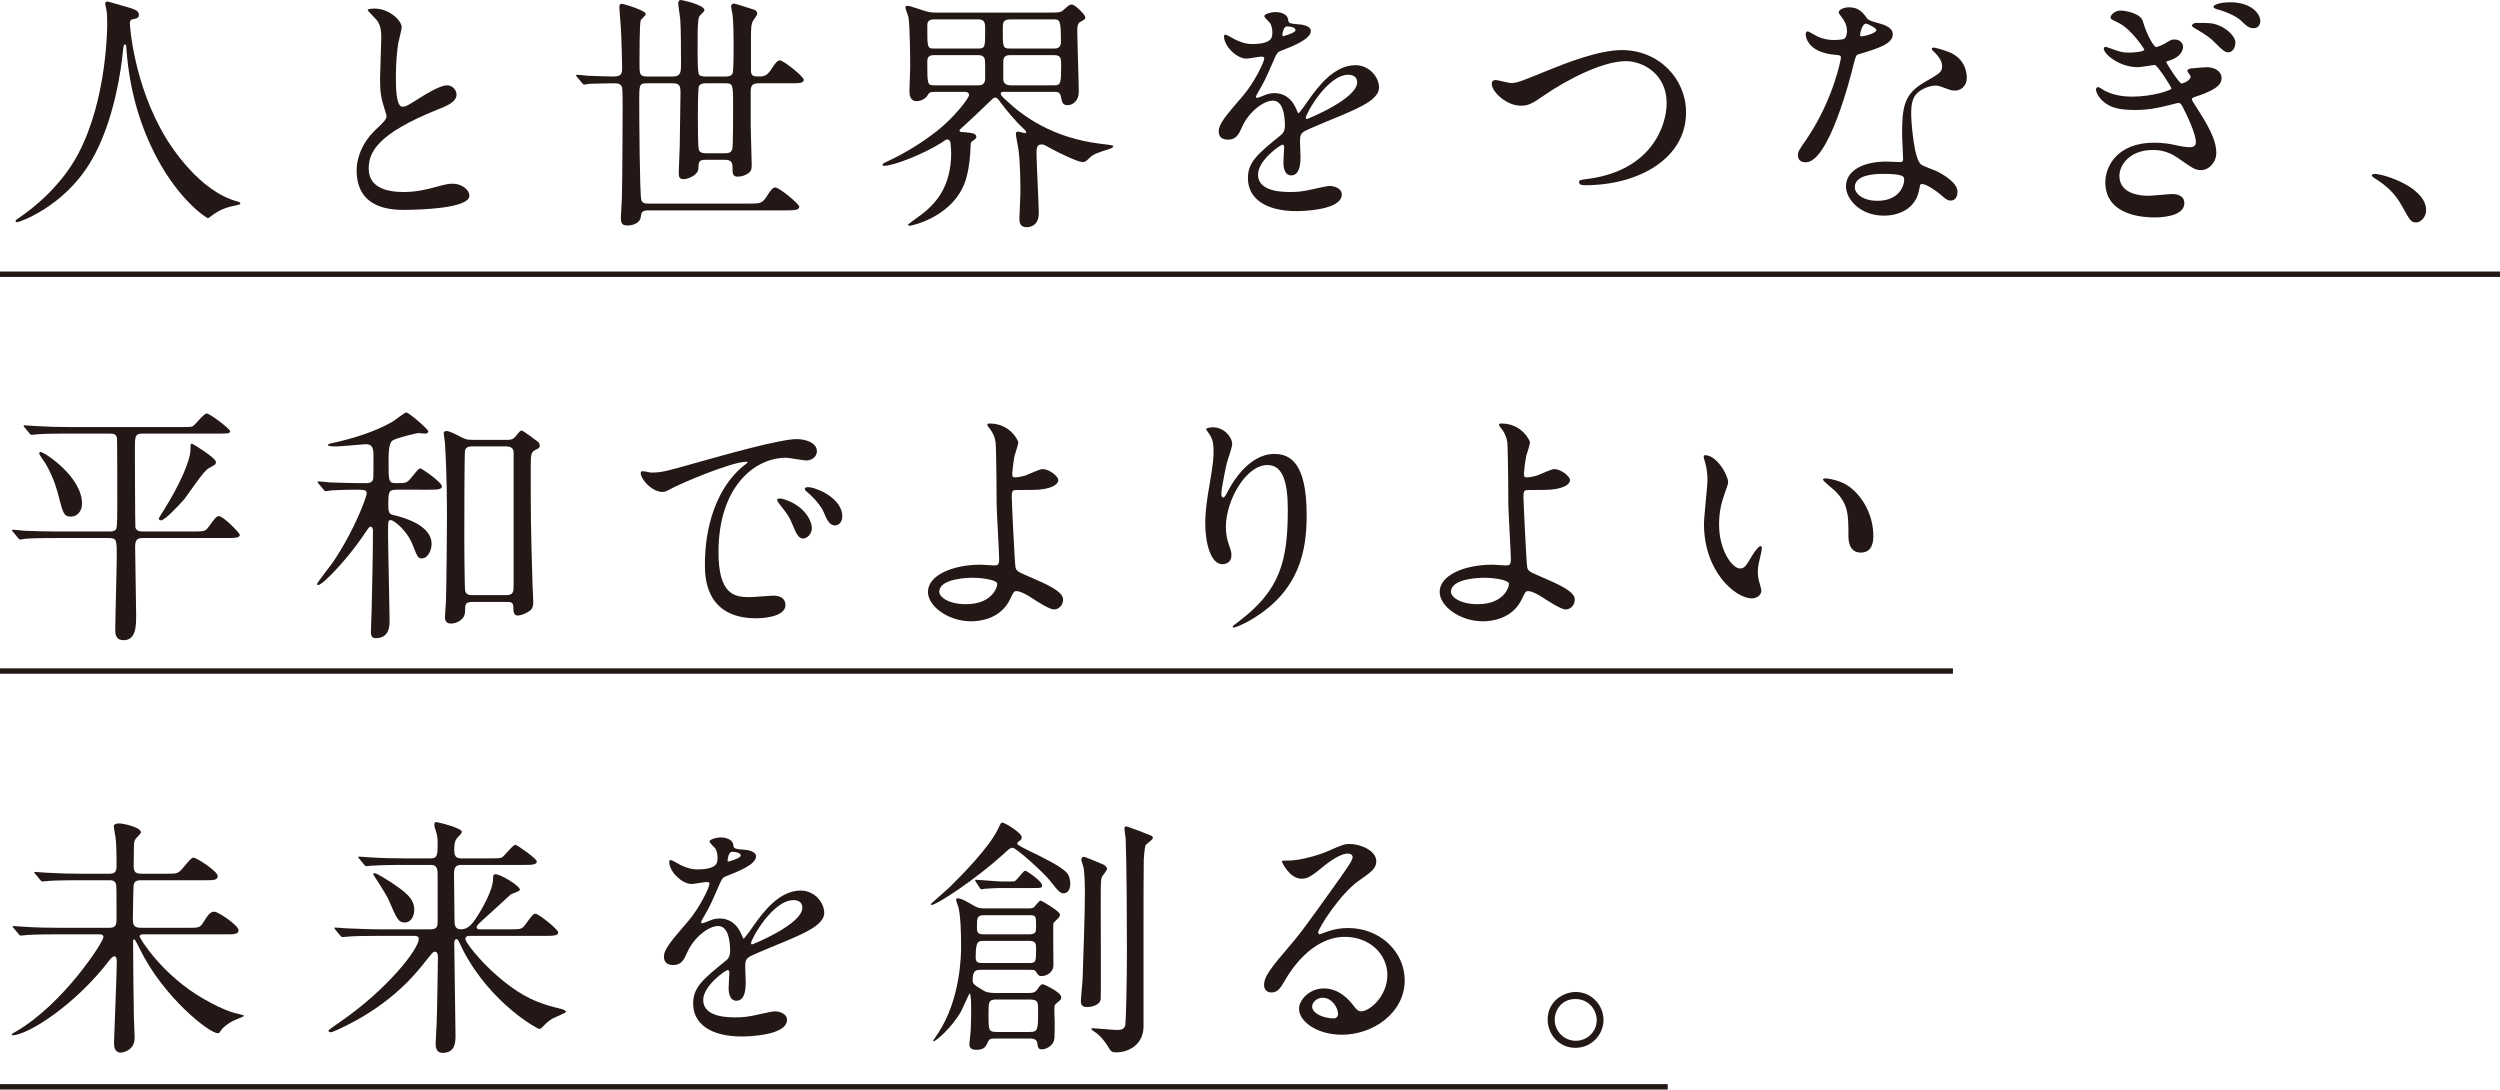 <?xml version="1.0" encoding="utf-8"?>
<!-- Generator: Adobe Illustrator 24.0.1, SVG Export Plug-In . SVG Version: 6.00 Build 0)  -->
<svg version="1.1" id="レイヤー_1" xmlns="http://www.w3.org/2000/svg" xmlns:xlink="http://www.w3.org/1999/xlink" x="0px"
	 y="0px" viewBox="0 0 462.806 201.692" style="enable-background:new 0 0 462.806 201.692;" xml:space="preserve">
<style type="text/css">
	.st0{fill:#231815;}
</style>
<g>
	<path class="st0" d="M24.038,4.333c0,0,0.559,11.18,6.755,21.336c0.792,1.258,6.056,9.782,13.23,11.646
		c0.14,0.047,0.466,0.141,0.466,0.326c0,0.233-0.14,0.233-1.63,0.56c-1.63,0.372-2.749,1.071-3.214,1.397
		c-0.885,0.652-1.025,0.792-1.165,0.792c-0.187,0-6.103-3.681-10.622-13.557c-0.838-1.863-3.82-8.245-4.472-18.028
		c-0.046-0.513-0.046-0.559-0.233-0.559c-0.28,0-0.28,0.186-0.466,1.863c-0.14,1.49-1.351,12.345-5.963,19.938
		C11.74,38.34,3.587,41.135,3.168,41.135c-0.14,0-0.28-0.047-0.28-0.232c0-0.141,0.233-0.326,0.605-0.56
		c2.702-1.816,7.92-5.963,11.041-11.973c5.311-10.108,5.311-23.432,5.311-23.944c0-1.351,0-1.863-0.187-2.842
		c-0.046-0.14-0.186-0.792-0.186-0.932c0-0.232,0.233-0.373,0.373-0.373c0.279,0,2.283,0.652,2.702,0.746
		c2.236,0.605,3.167,0.885,3.167,1.724c0,0.512-0.373,0.652-0.792,0.745c-0.373,0.047-0.605,0.093-0.745,0.279
		C24.085,3.913,24.038,4.053,24.038,4.333z"/>
	<path class="st0" d="M69.56,23.991c1.397-1.304,2.003-1.91,2.003-2.516c0-0.14-0.326-1.211-0.419-1.443
		c-0.559-1.771-0.792-2.842-0.792-5.451c0-1.071,0.233-6.475,0.233-7.687c0-2.329-0.652-3.027-1.397-3.773
		c-0.979-1.024-1.118-1.164-1.118-1.304c0-0.187,1.118-0.233,1.258-0.233c2.655,0,5.031,2.143,5.031,3.494
		c0,0.419-0.559,2.516-0.652,2.981c-0.186,1.305-0.419,3.447-0.419,6.149c0,1.77,0,5.543,1.211,5.543
		c0.652,0,0.932-0.186,3.447-1.77c0.513-0.326,3.447-2.189,4.798-2.189c1.071,0,1.77,0.932,1.77,1.724
		c0,1.397-1.91,2.143-3.587,2.795c-11.087,4.472-12.671,7.873-12.671,10.9c0,3.168,2.702,4.333,6.475,4.333
		c2.33,0,4.193-0.466,5.59-0.839c2.096-0.559,2.609-0.699,3.494-0.699c1.584,0,3.075,1.072,3.075,2.236
		c0,2.376-9.503,2.609-11.972,2.609c-2.143,0-8.898,0-8.898-7.314C66.019,30.234,66.392,27.02,69.56,23.991z"/>
	<path class="st0" d="M106.831,14.255c-0.186-0.186-0.186-0.232-0.186-0.279c0-0.093,0.046-0.14,0.14-0.14
		c0.326,0,1.677,0.14,1.957,0.187c1.258,0.047,3.727,0.14,4.798,0.14c1.583,0,1.63-0.559,1.63-1.771c0-0.792-0.14-5.776-0.233-7.174
		c-0.047-0.932-0.28-3.4-0.28-3.82c0-0.559,0.14-0.698,0.466-0.698c0.233,0,4.426,1.211,4.426,1.91c0,0.232-0.838,0.932-0.932,1.117
		c-0.233,0.56-0.233,6.662-0.233,7.967c0,1.956,0,2.469,1.351,2.469h4.798c1.444,0,1.537-0.699,1.537-2.329
		c0-1.957,0-6.522-0.14-8.246c-0.047-0.466-0.373-2.608-0.373-3.027c0-0.28,0.14-0.56,0.513-0.56c0.14,0,4.333,0.886,4.333,1.863
		c0,0.187-0.093,0.28-0.792,0.979c-0.28,0.279-0.326,0.792-0.373,1.351c-0.093,0.652-0.093,2.33-0.093,5.031
		c0,1.771,0,4.333,0.326,4.659c0.279,0.279,0.885,0.279,1.165,0.279h3.68c0.373,0,1.071,0,1.304-0.605
		c0.187-0.419,0.187-3.82,0.187-4.612c0-1.677,0-4.984-0.233-6.476c-0.047-0.232-0.233-1.071-0.233-1.257
		c0-0.373,0.279-0.56,0.559-0.56c0.14,0,3.354,1.025,3.773,1.165c0.279,0.093,0.512,0.372,0.512,0.745
		c0,0.279-0.745,1.164-0.838,1.397c-0.233,0.466-0.326,0.932-0.326,2.981v6.149c0,1.071,0.605,1.071,1.584,1.071
		c0.559,0,1.351,0,2.189-1.351c0.838-1.305,1.165-1.631,1.584-1.631c0.699,0,4.425,3.028,4.425,3.587
		c0,0.652-0.932,0.652-2.469,0.652h-5.87c-1.258,0-1.491,0.466-1.491,1.631v6.103c0,1.164,0.187,6.289,0.187,7.36
		c0,0.885-0.093,1.258-0.885,1.724c-0.326,0.187-0.978,0.466-1.677,0.466c-0.746,0-0.979-0.326-0.979-1.165
		c0-1.304,0-1.956-1.491-1.956h-3.494c-1.258,0-1.305,0.372-1.351,1.63c-0.046,1.212-1.91,1.957-2.702,1.957
		s-0.932-0.419-0.932-1.118c0-0.792,0.187-4.332,0.187-5.031c0-0.932,0.14-9.317,0.14-9.829c0-1.397-0.233-1.771-1.444-1.771h-4.798
		c-1.398,0-1.398,0.326-1.398,3.261c0,3.168,0.093,17.097,0.373,18.262c0.186,0.652,0.559,0.745,1.304,0.745h18.774
		c1.817,0,2.329,0,3.167-1.351c0.839-1.352,1.165-1.631,1.584-1.631c0.699,0,4.426,3.028,4.426,3.587
		c0,0.605-0.932,0.652-2.469,0.652h-25.482c-1.211,0-1.304,0.466-1.397,1.258c-0.14,1.071-1.444,1.537-2.376,1.537
		c-0.838,0-1.304-0.14-1.304-1.351c0-0.56,0.186-3.121,0.186-3.681c0.093-3.121,0.14-14.953,0.14-16.397c0-0.699,0-3.681-0.093-4.1
		c-0.233-0.792-0.932-0.792-1.63-0.792c-1.957,0-3.867,0.093-4.426,0.093c-0.14,0.047-0.838,0.14-0.979,0.14
		c-0.14,0-0.233-0.093-0.419-0.325L106.831,14.255z M134.13,28.37c0.559,0,1.258,0,1.444-0.838c0.14-0.652,0.14-6.476,0.14-7.594
		c0-4.472,0-4.519-1.537-4.519h-3.447c-0.419,0-1.072,0-1.351,0.559c-0.187,0.466-0.187,4.985-0.187,5.87
		c0,0.932,0,5.45,0.187,5.916c0.233,0.605,0.932,0.605,1.351,0.605H134.13z"/>
	<path class="st0" d="M185.778,17.004c-0.373,0-0.513,0.093-0.513,0.326c0,0.279,0.093,0.419,1.072,1.304
		c3.075,2.889,8.432,6.849,17.283,7.967c2.375,0.279,2.469,0.326,2.469,0.466c0,0.279-0.466,0.419-0.838,0.559
		c-2.097,0.652-2.842,0.886-3.634,1.677c-0.559,0.56-0.745,0.699-1.211,0.699c-0.885,0-4.332-1.677-5.776-2.469
		c-1.258-0.699-1.397-0.792-1.77-0.792c-0.885,0-0.979,0.559-0.979,1.724c0,1.584,0.419,9.271,0.419,11.04
		c0,2.562-2.097,2.562-2.189,2.562c-1.211,0-1.397-0.745-1.397-1.63c0-0.652,0.186-3.96,0.186-4.705c0-1.352,0-5.591-0.373-8.153
		c-0.047-0.419-0.466-2.329-0.466-2.795c0-0.326,0.14-0.419,0.419-0.419c0.187,0,1.072,0.279,1.258,0.279
		c0.187,0,0.233-0.093,0.233-0.187c0-0.186-0.466-0.651-0.699-0.838c-1.071-0.979-3.028-3.262-3.866-4.426
		c-0.466-0.652-0.792-1.118-1.118-1.118s-0.513,0.187-0.652,0.326c-1.677,1.631-4.286,4.1-5.078,4.798
		c-0.187,0.187-0.932,0.792-0.932,0.932c0,0.28,0.14,0.28,0.699,0.326c1.491,0.14,2.422,0.187,2.422,0.886
		c0,0.14-0.14,0.419-0.605,0.698c-0.326,0.187-0.466,0.279-0.466,0.979c-0.047,1.631-0.187,3.634-0.746,5.776
		c-1.957,7.314-10.249,8.991-10.435,8.991c-0.14,0-0.419,0-0.419-0.187c0-0.093,2.795-2.05,3.307-2.516
		c1.817-1.63,4.705-4.472,4.705-10.854c0-0.605-0.14-1.63-0.14-1.91c-0.093-0.325-0.373-0.512-0.652-0.512
		c-0.14,0-0.885,0.512-1.071,0.652c-3.075,1.956-8.711,4.239-10.575,4.239c-0.14,0-0.28,0-0.28-0.141
		c0-0.232,0.233-0.372,0.746-0.605c3.354-1.537,6.429-3.447,9.317-5.683c3.354-2.656,5.963-6.149,5.963-6.662
		c0-0.559-0.559-0.605-0.838-0.605h-5.264c-1.211,0-1.258,0.093-1.677,0.792c-0.326,0.513-1.211,0.932-1.91,0.932
		c-1.305,0-1.351-1.352-1.351-1.817c0-0.605,0.14-3.727,0.14-4.425c0-2.097-0.046-7.687-0.326-9.317
		c-0.046-0.279-0.559-1.49-0.559-1.816c0-0.233,0.233-0.28,0.373-0.28c0.512,0,2.888,0.886,3.447,1.025
		c0.792,0.232,1.397,0.232,1.91,0.232h20.824c1.957,0,2.189,0,2.795-0.559c0.792-0.699,1.025-0.932,1.444-0.932
		c0.652,0,2.516,1.956,2.516,2.329s-0.14,0.466-0.932,0.885c-0.559,0.326-0.559,0.979-0.559,1.678c0,1.63,0.279,9.456,0.279,11.273
		c0,1.63-1.071,2.469-2.096,2.469c-0.932,0-1.025-0.652-1.211-1.584c-0.14-0.792-0.652-0.885-1.118-0.885H185.778z M181.073,8.991
		c1.304,0,1.304-0.326,1.304-3.308c0-1.444,0-2.097-1.351-2.097h-8.059c-1.304,0-1.304,0.699-1.304,1.305c0,3.913,0,4.1,1.258,4.1
		H181.073z M181.166,15.793c1.211,0,1.211-0.932,1.211-1.398c0-0.419,0-3.074-0.046-3.214c-0.047-0.699-0.513-0.979-1.305-0.979
		h-8.152c-1.211,0-1.211,0.792-1.211,1.258c0,4.286,0,4.333,1.397,4.333H181.166z M195.234,8.991c1.165,0,1.165-0.979,1.165-1.258
		c0-4.146-0.187-4.146-1.491-4.146h-7.78c-1.491,0-1.491,0.56-1.491,1.957c0,3.074,0,3.447,1.304,3.447H195.234z M195.234,15.793
		c1.118,0,1.211-0.42,1.211-3.681c0-1.211,0-1.91-1.304-1.91h-8.153c-1.257,0-1.257,0.745-1.257,1.537v2.936
		c0,0.792,0.605,1.118,1.351,1.118H195.234z"/>
	<path class="st0" d="M225.616,24.317c0-1.397,1.305-2.888,4.472-6.568c2.097-2.422,3.96-6.289,3.96-6.941
		c0-0.279-0.326-0.326-0.513-0.326c-0.466,0-2.375,0.373-2.795,0.373c-1.77,0-4.146-2.282-4.146-4.1c0-0.14,0-0.326,0.279-0.326
		c0.28,0,1.491,0.746,1.771,0.886c0.559,0.279,1.817,0.838,3.075,0.838c3.82,0,3.82-1.258,3.82-2.189
		c0-0.279-0.046-1.024-0.373-1.63c-0.14-0.233-1.118-1.072-1.118-1.352c0-0.372,1.211-0.745,2.05-0.745
		c1.118,0,2.283,0.419,2.376,1.444c0.046,0.605,0.233,0.698,2.096,0.838c0.326,0,2.096,0.233,2.096,1.212
		c0,1.537-3.401,2.842-5.543,3.68c-0.699,0.279-0.746,0.373-1.771,2.749c-1.118,2.562-1.304,2.935-2.516,5.031
		c-0.233,0.419-0.326,0.559-0.326,0.745c0,0.093,0.046,0.187,0.186,0.187s1.025-0.326,1.444-0.513
		c0.512-0.233,1.118-0.373,1.817-0.373c0.605,0,2.749,0.094,3.959,2.842c0.326,0.792,0.373,0.886,0.466,0.886
		c0.14,0,1.677-2.144,1.91-2.516c1.537-2.144,4.565-6.383,8.618-6.383c2.562,0,4.379,2.189,4.379,4.146
		c0,2.189-3.68,3.727-6.568,4.984c-1.165,0.513-6.429,2.609-7.267,3.121c-0.746,0.466-0.792,0.979-0.792,1.957
		c0,0.419,0.093,2.376,0.093,2.795c0,0.745,0,3.4-1.724,3.4c-1.258,0-1.444-1.537-1.444-2.376c0-0.466,0.14-2.701,0.14-2.748
		c0-0.187,0-0.559-0.326-0.559c-0.373,0-4.519,2.888-4.519,5.543c0,3.215,4.658,3.215,6.009,3.215c1.165,0,2.05-0.094,2.981-0.28
		c0.652-0.093,3.634-0.838,4.239-0.838c0.979,0,2.283,0.466,2.283,1.584c0,2.888-7.221,3.074-8.339,3.074
		c-5.916,0-9.037-2.422-9.037-6.103c0-2.981,1.77-4.472,6.149-8.013c0.466-0.373,0.699-0.932,0.699-1.631
		c0-2.096-0.373-4.705-2.236-4.705c-1.771,0-4.519,2.144-5.73,4.938c-0.513,1.165-1.025,2.282-2.516,2.282
		C226.501,25.854,225.616,25.575,225.616,24.317z M237.495,6.708c0.093,0,2.329-0.605,2.329-1.117c0-0.606-1.165-0.699-1.583-0.699
		c-0.652,0-0.839,1.305-0.839,1.491C237.402,6.568,237.402,6.708,237.495,6.708z M241.735,21.802c0,0.094,0.046,0.233,0.187,0.233
		c0.14,0,9.317-3.727,9.317-6.802c0-1.164-1.025-1.397-1.63-1.397C245.741,13.836,241.735,21.057,241.735,21.802z"/>
	<path class="st0" d="M276.159,15.56c0-0.513,0.28-0.745,0.699-0.745c0.466,0,2.423,0.559,2.842,0.559
		c1.165,0,1.771-0.279,7.5-2.608c2.236-0.885,8.618-3.494,13.043-3.494c6.848,0,11.879,5.311,11.879,11.507
		c0.046,8.479-8.665,13.51-18.681,13.51c-0.419,0-1.118,0-1.118-0.605c0-0.373,0.187-0.373,1.91-0.606
		c11.506-1.63,14.302-9.829,14.302-13.975c0-5.404-4.379-7.78-7.547-7.78c-4.426,0-11.087,3.541-15.14,6.336
		c-2.329,1.63-3.028,1.91-4.286,1.91C278.768,19.566,276.159,16.91,276.159,15.56z"/>
	<path class="st0" d="M341.918,5.684c0-0.699-0.233-1.397-0.652-2.05c-0.14-0.232-0.885-1.118-0.885-1.305
		c0-0.559,0.979-0.978,1.91-0.978c1.863,0,2.609,1.024,3.354,2.05c0.233,0.325,0.699,0.512,2.096,0.885
		c0.885,0.232,2.656,0.745,2.656,2.05c0,1.771-2.609,2.608-6.382,3.727c-0.419,0.14-0.466,0.279-0.885,1.91
		c-0.559,2.329-4.565,18.075-8.851,18.075c-1.258,0-1.444-0.839-1.444-1.305c0-0.652,0.14-0.885,1.538-2.889
		c5.078-7.453,6.429-14.953,6.429-15.187c0-0.419-0.326-0.466-1.025-0.513c-5.497-0.466-5.497-3.727-5.497-3.772
		c0-0.187,0.046-0.56,0.326-0.56c0.186,0,0.326,0.047,1.258,0.605c0.512,0.326,1.817,0.979,3.587,0.979c0.093,0,1.724,0,2.05-0.279
		S341.918,6.103,341.918,5.684z M355.334,34.846c-0.606,4.053-4.146,5.078-6.569,5.078c-4.425,0-7.034-3.075-7.034-5.404
		c0-3.027,3.308-4.611,7.5-4.611c0.373,0,2.097,0.093,2.423,0.093c0.419,0,0.652-0.047,0.652-0.513c0-0.698-0.186-3.819-0.186-4.472
		c0-5.125,0.279-7.594,4.192-9.83c2.888-1.677,3.214-1.816,3.214-3.027c0-1.025-1.025-2.097-1.304-2.376
		c-0.419-0.373-0.605-0.56-0.605-0.745c0-0.14,0.14-0.233,0.326-0.233c0.326,0,1.771,0.419,2.749,0.792
		c3.214,1.211,3.401,4.053,3.401,4.752c0,1.77-1.258,2.422-2.189,2.422c-0.046,0-0.605,0-1.071-0.186
		c-1.771-0.652-1.957-0.746-2.516-0.746c-1.118,0-2.656,0.652-3.401,1.397c-1.071,1.025-1.118,2.702-1.118,3.867
		c0,1.164,0.466,8.385,1.863,9.363c0.419,0.326,2.609,1.071,3.028,1.305c0.978,0.512,3.68,2.003,3.68,3.727
		c0,0.792-0.326,1.631-1.258,1.631c-0.466,0-0.745-0.14-1.444-0.746c-1.258-1.118-3.4-2.562-4.053-2.282
		C355.427,34.193,355.427,34.38,355.334,34.846z M348.626,32.19c-1.071,0-5.264,0-5.264,2.469c0,1.118,1.397,2.516,4.193,2.516
		c4.519,0,5.171-3.54,4.891-4.285C352.213,32.19,349.697,32.19,348.626,32.19z M347.368,5.544c0-0.326-1.63-1.165-1.91-1.165
		c-0.792,0-1.118,1.91-1.118,2.05c0,0.094,0.046,0.233,0.093,0.279C344.573,6.849,347.368,6.242,347.368,5.544z"/>
	<path class="st0" d="M396.682,3.913c0.792,2.749,2.096,4.799,2.469,4.799c0.186,0,1.071-0.326,1.77-0.746
		c0.979-0.605,1.118-0.651,1.677-0.651c0.978,0,1.537,0.698,1.537,1.351c0,0.14,0,1.724-2.469,2.516
		c-0.326,0.093-0.652,0.187-0.652,0.326s2.422,3.96,2.842,3.96c0.186,0,1.677-0.513,1.677-1.305c0-0.187-0.605-0.839-0.605-1.024
		c0-0.326,0.419-0.42,0.652-0.467c0.978-0.093,2.516-0.232,2.935-0.232c1.491,0,2.749,0.745,2.749,2.05
		c0,0.932-0.605,1.956-4.099,3.168c-1.258,0.419-1.398,0.466-1.398,0.698c0,0.233,0.093,0.326,1.538,2.609
		c2.236,3.54,2.981,5.59,2.981,7.313c0,1.91-1.491,3.215-2.749,3.215c-1.165,0-1.491-0.233-4.472-2.33
		c-1.863-1.258-3.447-1.397-4.565-1.397c-4.146,0-6.149,2.702-6.149,4.799c0,3.447,4.1,3.68,5.311,3.68
		c0.745,0,3.866-0.326,4.519-0.326c0.512,0,2.189,0.14,2.189,1.678c0,2.655-4.892,2.655-5.404,2.655c-1.397,0-9.224,0-9.224-6.522
		c0-2.842,2.143-7.313,9.037-7.313c1.584,0,2.889,0.187,4.472,0.559c0.419,0.094,1.351,0.28,2.236,0.28
		c0.466,0,1.025-0.233,1.025-0.933c0-1.537-1.677-5.077-2.516-6.661c-0.233-0.419-0.419-0.605-0.746-0.605
		c-0.14,0-1.304,0.326-1.537,0.372c-2.516,0.652-4.239,0.932-6.429,0.932c-3.121,0-4.472-0.466-5.637-1.351
		c-1.165-0.839-1.63-2.003-1.63-2.422c0-0.326,0.233-0.467,0.373-0.467c0.233,0,0.978,0.513,1.118,0.606
		c1.537,0.838,3.354,1.164,5.217,1.164c3.82,0,7.267-1.211,7.267-1.49c0-0.28-2.608-4.379-3.121-4.379
		c-0.14,0-2.562,0.419-3.075,0.419c-3.587,0-6.335-2.516-6.335-3.4c0-0.14,0.093-0.373,0.326-0.373c0.14,0,1.491,0.513,1.817,0.605
		c1.025,0.373,1.584,0.466,2.562,0.466c1.025,0,2.795-0.187,2.795-0.559c0-0.094-2.376-3.773-4.752-4.938
		c-1.351-0.652-1.491-0.698-1.491-1.071s0.792-1.211,1.817-1.211C393.514,1.957,396.263,2.469,396.682,3.913z M410.844,4.752
		c1.77,0.745,2.981,2.189,2.981,3.074c0,1.025-0.559,1.863-1.305,1.863c-0.559,0-0.885-0.186-2.516-1.816
		c-0.792-0.839-1.491-1.351-3.494-2.516c-0.233-0.14-0.746-0.419-0.746-0.652c0-0.14,0.373-0.466,0.746-0.466
		C409.12,4.239,409.586,4.239,410.844,4.752z M412.847,0.42c4.1,0,5.59,2.282,5.59,3.447c0,0.745-0.466,1.351-1.165,1.351
		c-0.979,0-1.351-0.373-2.469-1.444c-0.838-0.792-2.842-1.677-4.379-2.05c-0.466-0.14-0.652-0.326-0.652-0.466
		c0-0.279,0.699-0.605,1.63-0.745C411.915,0.466,412.521,0.42,412.847,0.42z"/>
	<path class="st0" d="M447.319,41.182c-0.979,0-1.165-0.326-2.702-3.121c-0.932-1.631-2.143-3.262-4.892-4.985
		c-0.14-0.093-0.652-0.419-0.652-0.559s0.14-0.326,0.512-0.326c1.63,0,9.55,2.423,9.55,6.755
		C449.136,40.063,448.203,41.182,447.319,41.182z"/>
	<path class="st0" d="M12.718,80.265c-4.053,0-5.404,0.093-5.87,0.14c-0.14,0-0.839,0.093-0.979,0.093
		c-0.186,0-0.279-0.093-0.419-0.279l-0.885-1.071c-0.187-0.233-0.187-0.233-0.187-0.326c0-0.047,0.047-0.094,0.14-0.094
		c0.326,0,1.771,0.14,2.05,0.14c2.283,0.141,4.193,0.187,6.382,0.187h20.451c1.91,0,2.143,0,2.516-0.326s1.863-2.189,2.33-2.189
		c0.605,0,4.332,2.842,4.332,3.262c0,0.466-0.233,0.466-2.469,0.466H26.367c-1.397,0-1.397,0.512-1.397,3.121
		c0,1.443,0.046,13.976,0.093,14.255c0.233,0.745,0.932,0.745,1.444,0.745h9.084c2.143,0,2.376,0,2.981-0.792
		c1.351-1.863,1.538-2.05,1.957-2.05c0.839,0,3.867,3.168,3.867,3.447c0,0.605-0.932,0.605-2.469,0.605h-15.42
		c-0.932,0-1.491,0.187-1.491,1.584c0,1.957,0.187,10.762,0.187,12.531c0,2.189,0,4.799-2.33,4.799
		c-1.537,0-1.537-1.352-1.537-1.817c0-2.189,0.28-11.785,0.28-13.742c0-2.981,0-3.354-1.491-3.354h-9.503
		c-4.1,0-5.451,0.094-5.917,0.14c-0.14,0-0.838,0.141-0.978,0.141c-0.14,0-0.233-0.141-0.419-0.326l-0.885-1.071
		c-0.187-0.187-0.187-0.233-0.187-0.28c0-0.093,0.047-0.14,0.14-0.14c0.326,0,1.77,0.14,2.05,0.187
		c2.283,0.093,4.239,0.14,6.429,0.14h9.317c0.466,0,1.118,0,1.351-0.513c0.186-0.419,0.186-2.562,0.186-4.1
		c0-0.186,0-12.438-0.046-12.624c-0.093-0.699-0.559-0.885-1.258-0.885H12.718z M7.5,83.665c0.652,0,7.687,4.519,7.687,9.597
		c0,1.304-0.838,2.376-2.049,2.376c-1.305,0-1.491-0.652-2.283-3.773c-0.187-0.746-0.792-3.215-2.376-5.963
		c-0.187-0.28-1.118-1.631-1.211-1.863C7.267,83.897,7.267,83.665,7.5,83.665z M38.619,86.693c-1.025,0.559-3.82,4.891-4.472,5.683
		c-1.677,1.91-3.773,3.96-4.333,3.96c-0.14,0-0.419-0.093-0.419-0.372c0-0.047,0.839-1.398,0.932-1.538
		c2.702-4.285,4.938-9.037,4.938-11.273c0-0.885,0-1.024,0.279-1.024c0.093,0,4.426,2.608,4.426,3.4
		C39.971,85.994,39.877,85.994,38.619,86.693z"/>
	<path class="st0" d="M73.515,90.652c-1.63,0-1.63,0.373-1.63,3.121c0,1.212,0.373,1.444,0.838,1.538
		c1.677,0.419,7.174,1.77,7.174,5.403c0,1.071-0.652,2.655-1.817,2.655c-0.699,0-0.792-0.232-1.677-2.469
		c-1.025-2.702-3.494-4.612-4.053-4.612c-0.513,0-0.513,0.094-0.513,2.562c0,2.562,0.28,13.836,0.28,16.212
		c0,0.652,0,3.074-2.516,3.074c-0.932,0-0.932-0.652-0.932-1.351c0-0.605,0.14-3.681,0.14-4.333
		c0.093-3.68,0.233-10.714,0.233-14.161c0-0.187,0-0.792-0.466-0.792c-0.233,0-0.373,0.232-1.537,1.956
		c-2.656,3.913-7.268,8.852-8.152,8.852c-0.14,0-0.187-0.094-0.187-0.233c0-0.186,2.609-3.54,2.935-4.006
		c4.193-6.196,6.243-12.252,6.243-12.671c0-0.699-0.233-0.746-2.189-0.746c-0.419,0-3.168,0.047-4.426,0.14
		c-0.14,0-0.838,0.141-0.978,0.141c-0.187,0-0.233-0.141-0.419-0.326l-0.885-1.072c-0.14-0.14-0.186-0.232-0.186-0.325
		c0-0.094,0.093-0.094,0.14-0.094c0.326,0,1.77,0.14,2.096,0.187c1.771,0.047,3.867,0.14,5.59,0.14h1.025
		c0.466,0,1.258,0,1.444-0.792c0.047-0.279,0.047-3.727,0.047-4.239c0-1.444-0.187-2.189-1.444-2.189
		c-0.186,0-4.612,0.419-5.45,0.419c-0.373,0-1.538,0-1.538-0.232c0-0.187,0.326-0.279,0.513-0.326
		c3.959-0.839,8.199-2.143,11.413-4.006c0.419-0.233,2.283-1.724,2.562-1.724c0.512,0,4.099,3.121,4.099,3.493
		c0,0.279-0.233,0.42-0.605,0.42c-0.233,0-1.071-0.094-1.304-0.094c-0.14,0-4.053,0.886-4.752,1.397
		c-0.699,0.513-0.699,2.562-0.699,4.007c0,3.493,0,3.866,1.397,3.866c2.003,0,2.003,0,3.168-1.444
		c0.652-0.838,1.071-1.304,1.304-1.304s4.006,2.562,4.006,3.354c0,0.605-0.978,0.605-2.516,0.605H73.515z M93.919,81.429
		c0.792,0,1.071-0.14,1.491-0.605c0.838-1.024,0.932-1.118,1.165-1.118c0.28,0,2.609,1.771,3.028,2.097
		c0.233,0.187,0.326,0.559,0.326,0.698c0,0.373-0.326,0.56-0.652,0.699c-1.025,0.513-1.025,0.792-1.025,3.634
		c0,8.805,0,10.062,0.326,21.289c0,0.466,0.14,2.702,0.14,3.215c0,0.512,0,1.304-0.699,1.77c-0.513,0.373-1.491,0.839-2.189,0.839
		c-0.792,0-0.792-0.839-0.792-1.537c0-0.979-0.559-0.979-1.305-0.979h-6.242c-1.351,0-1.397,0.419-1.397,1.724
		c0,1.677-1.724,2.282-2.609,2.282c-1.118,0-1.118-0.932-1.118-1.258c0-0.419,0.187-2.422,0.187-2.888
		c0.093-2.189,0.187-13.696,0.187-15.047c0-2.702,0-8.246-0.373-14.302c0-0.233-0.233-1.444-0.233-1.724
		c0-0.326,0.233-0.419,0.559-0.419c0.466,0,1.491,0.512,2.05,0.792c1.304,0.698,1.537,0.838,2.888,0.838H93.919z M93.733,110.172
		c1.351,0,1.351-0.745,1.351-1.771V83.758c0-0.932-0.792-1.118-1.351-1.118h-6.335c-0.373,0-1.071,0-1.304,0.699
		c-0.14,0.373-0.14,13.836-0.14,15.932c0,4.892,0.093,9.783,0.14,10.017c0.14,0.885,0.932,0.885,1.351,0.885H93.733z"/>
	<path class="st0" d="M120.523,87.485c1.957,0,2.655-0.187,9.038-2.004c4.146-1.164,14.814-4.192,17.889-4.192
		c1.677,0,3.773,0.652,3.773,2.236c0,1.211-1.211,1.724-1.91,1.724c-0.605,0-3.261-0.513-3.773-0.513
		c-5.917,0-12.531,5.45-12.531,17.47c0,7.826,2.935,8.339,5.683,8.339c0.699,0,4.006-0.28,4.426-0.28
		c1.444,0,2.283,0.606,2.283,1.724c0,2.47-5.125,2.47-5.404,2.47c-9.503,0-9.503-7.78-9.503-9.97c0-2.05,0.046-11.926,6.755-17.935
		c0.186-0.141,1.165-0.886,1.165-0.979c0-0.094-0.187-0.094-0.28-0.094c-2.702,0-12.345,4.1-13.882,4.985
		c-0.605,0.325-1.071,0.605-1.583,0.605c-2.33,0-4.565-3.121-3.96-3.773C118.892,87.065,120.243,87.485,120.523,87.485z
		 M150.29,97.78c0,1.071-0.885,1.91-1.63,1.91c-0.838,0-1.258-0.886-2.003-2.702c-0.513-1.305-0.839-1.724-2.33-3.634
		c-0.14-0.187-0.466-0.652-0.466-0.838c0-0.233,0.513-0.28,0.932-0.187C148.753,93.401,150.29,96.289,150.29,97.78z M155.928,95.544
		c0,1.211-0.746,1.724-1.351,1.724c-1.118,0-1.63-1.351-2.096-2.469c-0.419-1.025-1.817-2.702-3.075-3.727
		c-0.233-0.187-0.419-0.373-0.419-0.605c0-0.28,0.513-0.28,0.652-0.28c0.373,0,0.885,0.14,1.165,0.233
		C153.552,91.305,155.928,93.308,155.928,95.544z"/>
	<path class="st0" d="M188.508,81.895c0,0.42-0.605,2.144-0.699,2.516c-0.233,1.258-0.419,2.889-0.419,3.215
		c0,0.605,0.047,0.745,0.559,0.745c0.466,0,1.211-0.14,1.957-0.373c0.466-0.187,2.609-1.164,3.075-1.164
		c1.211,0,2.935,1.304,2.935,2.05c0,0.698-1.118,1.816-4.938,1.816c-0.093,0-3.121,0-3.214,0.047
		c-0.373,0.093-0.466,0.372-0.466,1.258c0,0.885,0.559,12.531,0.699,13.044c0.187,0.698,0.466,0.838,2.889,1.863
		c2.888,1.258,5.916,2.562,5.916,4.053c0,1.258-0.978,1.863-1.677,1.863c-0.839,0-3.075-1.444-4.286-2.236
		c-0.699-0.466-1.957-1.164-2.655-1.164c-0.466,0-0.559,0.14-1.165,1.444c-1.817,3.866-5.917,4.146-7.221,4.146
		c-4.286,0-8.013-2.795-8.013-5.45c0-3.028,4.472-5.031,9.783-5.031c0.419,0,2.097,0.14,2.423,0.14c0.699,0,0.978-0.093,0.978-1.165
		c0-1.164-0.466-8.897-0.466-10.062c0-0.373-0.046-9.877-0.187-11.507c-0.093-0.839-0.466-1.863-1.258-2.795
		c-0.046-0.047-0.279-0.326-0.279-0.56c0-0.187,0.326-0.187,0.419-0.187C187.063,78.4,188.508,81.615,188.508,81.895z
		 M179.983,106.957c-0.466,0-6.103,0.047-6.103,2.609c0,0.885,1.584,2.282,4.938,2.282c5.078,0,5.917-3.447,5.777-3.866
		C184.408,107.377,182.032,106.957,179.983,106.957z"/>
	<path class="st0" d="M234.626,86.087c-3.96,0-7.687,6.522-7.687,11.46c0,1.491,0.233,2.33,0.605,3.447
		c0.326,0.886,0.419,1.258,0.419,1.771c0,1.537-1.258,1.678-1.677,1.678c-2.143,0-3.167-3.867-3.167-7.547
		c0-2.376,0.373-4.846,0.838-7.407c0.652-3.82,0.699-4.845,0.699-5.963c0-1.631-0.279-2.329-0.605-2.889
		c-0.093-0.187-0.792-1.118-0.792-1.211s0.559-0.326,1.258-0.326c2.143,0,3.587,1.863,3.587,3.121c0,0.56-0.838,2.935-0.978,3.447
		c-0.093,0.373-1.025,4.612-1.025,5.776c0,0.14,0,0.652,0.373,0.652c0.233,0,0.512-0.559,0.838-1.164
		c0.513-1.025,3.68-6.895,8.572-6.895c2.888,0,6.009,1.537,6.009,11.319c0,6.569-1.304,14.022-10.155,19.286
		c-1.863,1.118-3.168,1.538-3.354,1.538c-0.093,0-0.187-0.047-0.187-0.14c0-0.141,0.093-0.233,1.165-1.025
		c7.64-5.776,9.038-11.181,9.038-20.684C238.399,89.209,237.468,86.087,234.626,86.087z"/>
	<path class="st0" d="M283.236,81.895c0,0.42-0.605,2.144-0.699,2.516c-0.233,1.258-0.419,2.889-0.419,3.215
		c0,0.605,0.047,0.745,0.559,0.745c0.466,0,1.211-0.14,1.957-0.373c0.466-0.187,2.609-1.164,3.075-1.164
		c1.211,0,2.935,1.304,2.935,2.05c0,0.698-1.118,1.816-4.938,1.816c-0.093,0-3.121,0-3.214,0.047
		c-0.373,0.093-0.466,0.372-0.466,1.258c0,0.885,0.559,12.531,0.699,13.044c0.187,0.698,0.466,0.838,2.889,1.863
		c2.888,1.258,5.916,2.562,5.916,4.053c0,1.258-0.978,1.863-1.677,1.863c-0.839,0-3.075-1.444-4.286-2.236
		c-0.699-0.466-1.957-1.164-2.655-1.164c-0.466,0-0.559,0.14-1.165,1.444c-1.817,3.866-5.917,4.146-7.221,4.146
		c-4.286,0-8.013-2.795-8.013-5.45c0-3.028,4.472-5.031,9.783-5.031c0.419,0,2.097,0.14,2.423,0.14c0.699,0,0.978-0.093,0.978-1.165
		c0-1.164-0.466-8.897-0.466-10.062c0-0.373-0.046-9.877-0.187-11.507c-0.093-0.839-0.466-1.863-1.258-2.795
		c-0.046-0.047-0.279-0.326-0.279-0.56c0-0.187,0.326-0.187,0.419-0.187C281.792,78.4,283.236,81.615,283.236,81.895z
		 M274.711,106.957c-0.466,0-6.103,0.047-6.103,2.609c0,0.885,1.584,2.282,4.938,2.282c5.078,0,5.917-3.447,5.777-3.866
		C279.137,107.377,276.761,106.957,274.711,106.957z"/>
	<path class="st0" d="M319.916,89.255c0,0.373-0.093,0.513-0.559,1.863c-0.652,1.817-1.118,3.541-1.118,6.01
		c0,4.705,2.422,8.105,3.867,8.105c0.792,0,0.979-0.232,2.376-2.562c0.279-0.466,1.071-1.584,1.444-1.584
		c0.14,0,0.233,0.187,0.233,0.372c0,0.187-0.093,0.792-0.14,0.933c-0.512,2.143-0.605,2.562-0.605,3.54
		c0,0.792,0.14,1.397,0.279,1.863c0.14,0.513,0.373,1.305,0.373,1.537c0,0.932-0.979,1.444-1.771,1.444
		c-2.981,0-8.851-4.892-8.851-13.789c0-1.305,0.652-7.034,0.652-8.245c0-0.933-0.187-2.189-0.326-2.702
		c-0.326-1.165-0.373-1.305-0.373-1.584c0-0.14,0.186-0.187,0.279-0.187C317.82,84.271,319.916,87.997,319.916,89.255z
		 M342.65,90.326c2.376,1.91,4.146,5.218,4.146,8.898c0,0.885-0.093,3.074-2.329,3.074c-2.283,0-2.283-2.516-2.283-3.121
		c0-3.866,0-5.823-2.469-8.292c-0.373-0.373-2.236-1.817-2.236-2.097c0-0.14,0.187-0.232,0.419-0.232
		C337.945,88.557,340.647,88.696,342.65,90.326z"/>
	<path class="st0" d="M10.715,172.967c-4.099,0-5.404,0.093-5.87,0.14c-0.186,0-0.838,0.093-0.978,0.093
		c-0.187,0-0.28-0.093-0.419-0.279l-0.885-1.071c-0.186-0.233-0.233-0.233-0.233-0.326c0-0.047,0.093-0.094,0.187-0.094
		c0.326,0,1.77,0.141,2.05,0.141c2.283,0.14,4.192,0.186,6.382,0.186h9.271c1.351,0,1.351-0.651,1.351-2.003
		c0-0.839,0-5.59-0.046-5.823c-0.14-0.979-0.792-0.979-1.351-0.979h-5.451c-4.053,0-5.404,0.094-5.87,0.141
		c-0.14,0-0.838,0.093-0.978,0.093c-0.187,0-0.28-0.093-0.419-0.279l-0.885-1.071c-0.186-0.187-0.233-0.233-0.233-0.326
		c0-0.047,0.093-0.094,0.187-0.094c0.326,0,1.77,0.14,2.05,0.14c2.283,0.141,4.192,0.187,6.382,0.187h5.218
		c0.838,0,1.397-0.14,1.397-1.351c0-0.094,0.047-3.634-0.187-5.404c-0.046-0.326-0.326-1.724-0.326-2.05
		c0-0.279,0.373-0.512,0.978-0.512s4.053,0.651,4.053,1.677c0,0.232-0.792,0.932-0.932,1.118c-0.326,0.419-0.373,0.792-0.373,1.91
		c0,0.512-0.046,2.888-0.046,3.354c0.046,1.071,0.512,1.258,1.537,1.258h4.519c1.957,0,2.189,0,3.074-1.071
		c0.885-1.071,1.584-1.91,1.91-1.91c0.652,0,4.519,2.562,4.519,3.401c0,0.791-0.745,0.791-2.516,0.791H26.228
		c-0.746,0-1.351,0.047-1.491,0.933c-0.047,0.279-0.14,5.217-0.14,6.103c0,1.258,0.14,1.77,1.583,1.77h8.479
		c2.097,0,2.33,0,2.935-0.932c0.932-1.49,1.304-2.05,2.096-2.05c0.746,0,4.472,2.562,4.472,3.401c0,0.792-0.745,0.792-2.516,0.792
		H26.554c-0.326,0-0.699,0-0.699,0.419c0,0.279,4.193,7.221,11.973,11.6c3.773,2.143,5.45,2.516,6.475,2.749
		c0.792,0.186,0.839,0.186,0.839,0.372c0,0.047-1.584,0.699-1.91,0.839c-0.838,0.372-1.957,1.211-2.329,1.816
		c-0.326,0.466-0.326,0.513-0.559,0.513c-1.63,0-10.109-6.708-14.441-15.56c-0.14-0.279-0.885-1.816-1.025-1.816
		c-0.093,0-0.233,0.046-0.233,0.232v1.724c0,1.957,0.093,10.528,0.14,12.299c0,0.605,0.14,3.4,0.14,3.96
		c0,2.422-2.283,2.748-2.562,2.748c-1.165,0-1.258-1.164-1.258-1.771c0-0.978,0.513-12.624,0.513-15c0-0.279,0-1.071-0.419-1.071
		c-0.28,0-0.605,0.326-0.838,0.605c-6.429,8.479-15.28,14.022-18.075,14.022c-0.047,0-0.093,0-0.093-0.14
		c0-0.141,0.326-0.326,0.699-0.513c8.851-5.125,16.258-16.631,16.258-17.517c0-0.512-0.512-0.512-0.838-0.512H10.715z"/>
	<path class="st0" d="M86.843,173.246c-0.279,0-0.699,0.14-0.699,0.559c0,0.979,6.615,9.038,13.277,11.6
		c1.025,0.42,2.516,0.932,4.426,1.352c0.559,0.14,0.932,0.372,0.932,0.559s-2.096,1.025-2.516,1.258
		c-0.838,0.513-1.258,0.932-1.77,1.491c-0.14,0.14-0.419,0.419-0.652,0.419c-0.326,0-8.851-4.612-14.022-14.395
		c-0.419-0.839-0.466-0.932-0.932-1.91c-0.093-0.187-0.233-0.326-0.373-0.326c-0.419,0-0.419,0.605-0.419,0.792
		c0,2.702,0.233,14.628,0.233,17.05c0,1.118,0,3.215-2.376,3.215c-1.305,0-1.305-1.258-1.305-1.771c0-0.559,0.187-3.121,0.187-3.634
		c0.093-2.189,0.233-11.46,0.233-12.205c0-0.373,0-1.118-0.559-1.118c-0.326,0-0.466,0.187-1.77,1.817
		c-1.863,2.375-6.149,7.687-14.861,11.972c-0.559,0.28-2.283,1.118-2.655,1.118c-0.326,0-0.419-0.187-0.419-0.326
		c0-0.093,1.677-1.258,1.957-1.444c8.991-6.148,14.768-13.649,14.768-15.513c0-0.559-0.559-0.559-1.118-0.559h-6.103
		c-3.261,0-4.798,0.047-5.916,0.14c-0.14,0-0.839,0.093-0.979,0.093s-0.233-0.093-0.419-0.279l-0.885-1.071
		c-0.187-0.232-0.187-0.232-0.187-0.326c0-0.093,0.047-0.093,0.14-0.093c0.326,0,1.771,0.14,2.05,0.14
		c2.283,0.093,4.239,0.187,6.429,0.187h9.224c1.211,0,1.258-0.699,1.258-1.491v-8.152c0-1.211,0.046-2.282-1.211-2.282h-5.125
		c-3.447,0-4.984,0.093-5.87,0.14c-0.14,0-0.838,0.093-0.978,0.093c-0.187,0-0.28-0.093-0.419-0.279l-0.885-1.071
		c-0.186-0.233-0.233-0.233-0.233-0.326c0-0.047,0.093-0.094,0.187-0.094c0.326,0,1.77,0.141,2.05,0.141
		c2.283,0.14,4.192,0.186,6.382,0.186h4.892c1.211,0,1.211-0.838,1.211-2.935c0-0.559-0.047-1.211-0.233-1.771
		c-0.326-1.071-0.373-1.211-0.373-1.49c0-0.42,0.047-0.513,0.326-0.513c0.466,0,4.752,1.118,4.752,1.771
		c0,0.232-0.14,0.419-0.699,0.979c-0.373,0.419-0.699,0.745-0.699,2.329c0,0.978,0.14,1.63,1.258,1.63h5.217
		c1.304,0,1.91,0,2.283-0.14c0.512-0.232,2.05-2.376,2.562-2.376c0.28,0,3.96,2.562,3.96,3.075c0,0.652-0.932,0.652-2.516,0.652
		H85.352c-0.979,0-1.305,0.512-1.305,1.63c0,1.352,0.093,7.314,0.093,8.525c0,0.839,0,1.771,1.211,1.771
		c1.165,0,1.957-0.839,2.702-1.957c1.211-1.771,3.214-5.403,3.214-7.268c0-0.512,0-0.978,0.466-0.978
		c0.932,0,4.519,2.143,4.519,2.888c0,0.279-1.444,0.699-1.677,0.839c-1.351,1.211-4.006,3.634-5.311,4.845
		c-0.932,0.839-1.025,1.024-1.025,1.211c0,0.42,0.466,0.42,0.605,0.42h5.357c2.143,0,2.375,0,2.981-0.792
		c1.397-1.91,1.537-2.097,1.957-2.097c0.559,0,4.192,2.889,4.192,3.447c0,0.652-0.978,0.652-2.516,0.652H86.843z M74.964,170.777
		c-1.211,0-1.491-0.652-2.935-4.007c-0.326-0.792-0.932-1.724-1.863-3.214c-0.373-0.606-1.071-1.631-1.071-1.678
		c0-0.14,0.093-0.232,0.279-0.232c0.373,0,2.329,1.258,2.935,1.63c2.469,1.678,4.379,2.936,4.379,5.125
		C76.687,169.659,76.035,170.777,74.964,170.777z"/>
	<path class="st0" d="M122.912,177.112c0-1.397,1.305-2.888,4.472-6.568c2.097-2.422,3.96-6.289,3.96-6.941
		c0-0.279-0.326-0.326-0.513-0.326c-0.466,0-2.375,0.373-2.795,0.373c-1.77,0-4.146-2.282-4.146-4.1c0-0.14,0-0.326,0.279-0.326
		c0.28,0,1.491,0.746,1.771,0.886c0.559,0.279,1.817,0.838,3.075,0.838c3.82,0,3.82-1.258,3.82-2.189
		c0-0.279-0.046-1.024-0.373-1.63c-0.14-0.233-1.118-1.072-1.118-1.352c0-0.372,1.211-0.745,2.05-0.745
		c1.118,0,2.283,0.419,2.376,1.444c0.046,0.605,0.233,0.698,2.096,0.838c0.326,0,2.096,0.233,2.096,1.212
		c0,1.537-3.401,2.842-5.543,3.68c-0.699,0.279-0.746,0.373-1.771,2.749c-1.118,2.562-1.304,2.935-2.516,5.031
		c-0.233,0.419-0.326,0.559-0.326,0.745c0,0.093,0.046,0.187,0.186,0.187s1.025-0.326,1.444-0.513
		c0.512-0.233,1.118-0.373,1.817-0.373c0.605,0,2.749,0.094,3.959,2.842c0.326,0.792,0.373,0.886,0.466,0.886
		c0.14,0,1.677-2.144,1.91-2.516c1.537-2.144,4.565-6.383,8.618-6.383c2.562,0,4.379,2.189,4.379,4.146
		c0,2.189-3.68,3.727-6.568,4.984c-1.165,0.513-6.429,2.609-7.267,3.121c-0.746,0.466-0.792,0.979-0.792,1.957
		c0,0.419,0.093,2.376,0.093,2.795c0,0.745,0,3.4-1.724,3.4c-1.258,0-1.444-1.537-1.444-2.376c0-0.466,0.14-2.701,0.14-2.748
		c0-0.187,0-0.559-0.326-0.559c-0.373,0-4.519,2.888-4.519,5.543c0,3.215,4.658,3.215,6.009,3.215c1.165,0,2.05-0.094,2.981-0.28
		c0.652-0.093,3.634-0.838,4.239-0.838c0.979,0,2.283,0.466,2.283,1.584c0,2.888-7.221,3.074-8.339,3.074
		c-5.916,0-9.037-2.422-9.037-6.103c0-2.981,1.77-4.472,6.149-8.013c0.466-0.373,0.699-0.932,0.699-1.631
		c0-2.096-0.373-4.705-2.236-4.705c-1.771,0-4.519,2.144-5.73,4.938c-0.513,1.165-1.025,2.282-2.516,2.282
		C123.797,178.649,122.912,178.37,122.912,177.112z M134.791,159.503c0.093,0,2.329-0.605,2.329-1.117
		c0-0.606-1.165-0.699-1.583-0.699c-0.652,0-0.839,1.305-0.839,1.491C134.698,159.363,134.698,159.503,134.791,159.503z
		 M139.031,174.597c0,0.094,0.046,0.233,0.187,0.233c0.14,0,9.317-3.727,9.317-6.802c0-1.164-1.025-1.397-1.63-1.397
		C143.037,166.631,139.031,173.852,139.031,174.597z"/>
	<path class="st0" d="M198.137,163.557c0,1.677-0.978,1.816-1.211,1.816c-0.513,0-0.792-0.047-2.656-2.469
		c-1.071-1.352-6.149-5.963-6.801-5.963c-0.373,0-0.605,0.187-0.978,0.513c-6.056,5.59-13.184,10.062-13.976,10.062
		c-0.093,0-0.233-0.046-0.233-0.14c0-0.046,3.028-2.655,3.541-3.168c2.096-2.049,7.267-7.267,8.944-10.761
		c0.512-1.071,0.512-1.165,0.792-1.165c0.466,0,3.587,1.91,3.587,2.702c0,0.373-0.14,0.513-0.559,0.792
		c-0.047,0.047-0.28,0.233-0.28,0.42c0,0.232,1.631,1.024,2.003,1.211c6.988,3.354,7.5,4.1,7.733,5.403
		C198.09,163.044,198.137,163.323,198.137,163.557z M184.394,192.253c-0.978,0-1.258,0.046-1.491,0.605
		c-0.373,0.839-0.699,1.49-2.143,1.49c-1.305,0-1.305-0.745-1.305-1.117c0-0.326,0.233-1.957,0.233-2.33
		c0.093-1.63,0.093-3.68,0.093-4.239c0-0.419,0-2.748-0.279-2.748c-0.093,0-1.305,2.795-1.584,3.308
		c-1.771,3.121-4.705,5.543-5.078,5.543c-0.047,0-0.093-0.046-0.093-0.14c0,0,0.559-0.838,0.885-1.304
		c4.286-6.429,4.286-14.954,4.286-16.025c0-3.028-0.093-5.591-0.466-7.221c-0.047-0.233-0.466-1.305-0.466-1.537
		c0-0.187,0.14-0.233,0.373-0.233c0.279,0,0.978,0.187,2.096,0.885c1.491,0.933,1.957,0.979,2.981,0.979h7.733
		c0.699,0,1.025-0.046,1.258-0.232c0.186-0.187,0.932-1.212,1.211-1.212c0.233,0,3.587,2.004,3.587,2.562
		c0,0.326-0.186,0.56-0.373,0.745c-0.14,0.094-0.605,0.606-0.838,0.839c-0.093,0.652,0,6.521,0,7.779c0,1.444-1.397,2.05-2.189,2.05
		c-0.466,0-0.605-0.14-1.025-0.792c-0.233-0.372-0.419-0.372-1.258-0.372h-8.944c-0.838,0-1.538,0-1.538,1.91
		c0,0.698,0.187,0.838,2.143,2.003c0.652,0.373,1.63,0.373,2.096,0.373h6.103c0.885,0,1.258-0.094,1.724-0.792
		c0.326-0.513,0.605-0.839,0.932-0.839c0.093,0,3.401,1.444,3.401,2.422c0,0.233-0.093,0.466-0.28,0.606
		c-0.792,0.651-0.885,0.745-0.932,0.932c-0.14,0.419,0,2.748,0,2.842c0,3.214,0,3.587-0.373,4.146
		c-0.373,0.56-1.211,1.118-2.003,1.118c-0.699,0-0.745-0.419-0.838-1.118c-0.093-0.839-0.885-0.885-1.444-0.885H184.394z
		 M186.909,163.184c0.839,0,0.932,0,1.118-0.187c0.326-0.232,1.444-1.816,1.77-1.816c0.233,0,3.122,1.956,3.122,2.702
		c0,0.512-0.187,0.512-1.771,0.512H185c-0.606,0-2.19,0.094-2.749,0.14c-0.093,0.047-0.513,0.094-0.559,0.094
		c-0.14,0-0.187-0.094-0.326-0.279l-0.699-1.072c-0.14-0.232-0.14-0.232-0.14-0.279c0-0.093,0.046-0.14,0.14-0.14
		c0.419,0,4.006,0.326,4.751,0.326H186.909z M190.543,178.277c1.258,0,1.258-0.279,1.258-2.795c0-0.792-0.093-1.305-1.258-1.305
		h-8.385c-1.118,0-1.538,0.047-1.538,3.074c0,0.979,0.559,1.025,1.258,1.025H190.543z M190.45,172.967
		c1.351,0,1.351-0.466,1.351-1.444c0-1.957,0-2.097-1.258-2.097h-8.385c-1.305,0-1.305,0.466-1.305,2.329
		c0,0.979,0.28,1.212,1.305,1.212H190.45z M184.534,185.032c-1.538,0-1.538,0.372-1.538,2.795c0,2.889,0,3.214,1.538,3.214h6.056
		c1.584,0,1.584-0.419,1.584-4.053c0-1.397,0-1.956-1.537-1.956H184.534z M200.652,158.618c0.279,0,3.447,1.352,3.727,1.491
		c0.186,0.14,0.559,0.419,0.559,0.745c0,0.279-0.885,1.305-0.978,1.537c-0.187,0.559-0.187,1.025-0.187,5.684
		c0,2.655,0.047,16.305,0,16.817c-0.093,1.164-1.63,1.537-2.562,1.537c-1.025,0-1.118-0.652-1.118-1.025
		c0-0.698,0.326-3.727,0.326-4.332c0.14-4.472,0.419-11.692,0.419-15.792c0-0.932-0.047-4.1-0.28-4.799
		c-0.373-1.164-0.419-1.304-0.373-1.397C200.233,158.758,200.419,158.618,200.652,158.618z M208.478,152.981
		c0.187,0,3.214,1.118,3.68,1.351c1.165,0.42,1.258,0.466,1.258,0.792s-1.211,1.118-1.351,1.352
		c-0.14,0.326-0.326,2.236-0.326,2.608c-0.047,1.444-0.047,8.897-0.047,12.065v18.867c0,3.168-2.516,4.798-5.078,4.798
		c-0.792,0-0.932-0.093-1.584-1.211c-0.233-0.466-1.444-2.05-2.422-2.608c-0.512-0.326-0.559-0.373-0.559-0.513
		s0.187-0.14,0.28-0.14c0.14,0,3.773,0.326,4.472,0.326c0.838,0,1.444-0.187,1.537-1.071c0.093-0.605,0.28-7.826,0.28-13.604
		c0-5.171-0.047-16.071-0.233-20.684c0-0.372-0.326-1.91-0.187-2.189C208.245,153.028,208.339,152.981,208.478,152.981z"/>
	<path class="st0" d="M256.832,180.514c0-3.82-3.214-7.081-7.873-7.081c-6.149,0-10.109,6.382-10.948,7.826
		c-0.932,1.584-1.397,2.469-2.655,2.469c-1.118,0-1.351-0.932-1.351-1.305c0-1.164,0.373-2.189,3.68-6.056
		c3.028-3.54,3.494-4.146,10.528-14.022c1.538-2.189,2.189-3.167,2.189-3.68c0-0.326-0.326-0.652-0.885-0.652
		c-1.724,0-4.472,2.329-5.264,2.981c-1.864,1.537-2.516,1.677-3.308,1.677c-2.189,0-3.634-2.981-3.634-3.214
		c0-0.14,0.14-0.14,1.118-0.14c2.469,0,5.917-1.118,7.221-1.678c2.888-1.258,3.214-1.397,4.239-1.397
		c1.863,0,4.892,1.165,4.892,3.215c0,1.351-1.072,2.096-3.308,3.634c-3.354,2.375-7.454,8.758-7.454,9.55
		c0,0.14,0.14,0.326,0.279,0.326c0.28-0.094,0.885-0.326,1.165-0.42c1.491-0.559,2.795-0.745,4.1-0.745
		c5.963,0,10.481,4.426,10.481,9.689c0,5.917-5.73,10.062-11.646,10.062c-4.612,0-7.919-2.469-7.919-4.798
		c0-1.678,1.957-3.773,4.612-3.773c2.189,0,4.006,1.305,5.311,2.981c0.652,0.838,0.932,1.258,1.584,1.258
		C253.572,187.222,256.832,184.38,256.832,180.514z M244.86,184.706c-1.118,0-1.957,0.885-1.957,1.63c0,1.212,2.003,2.19,4.006,2.19
		c0.466,0,0.792-0.326,0.792-0.839C247.702,186.569,246.584,184.706,244.86,184.706z"/>
	<path class="st0" d="M296.847,188.806c0,2.608-2.096,5.171-5.217,5.171s-5.125-2.609-5.125-5.218c0-3.54,3.075-5.124,5.171-5.124
		C294.705,183.635,296.847,186.15,296.847,188.806z M287.81,188.759c0,2.143,1.724,3.913,3.913,3.913
		c2.003,0,3.866-1.584,3.866-3.82c0-1.816-1.397-3.913-3.959-3.913C289.161,184.938,287.81,186.942,287.81,188.759z"/>
</g>
<rect y="50.267" class="st0" width="462.806" height="1"/>
<rect y="123.724" class="st0" width="361.534" height="1"/>
<rect y="200.692" class="st0" width="308.733" height="1"/>
</svg>
